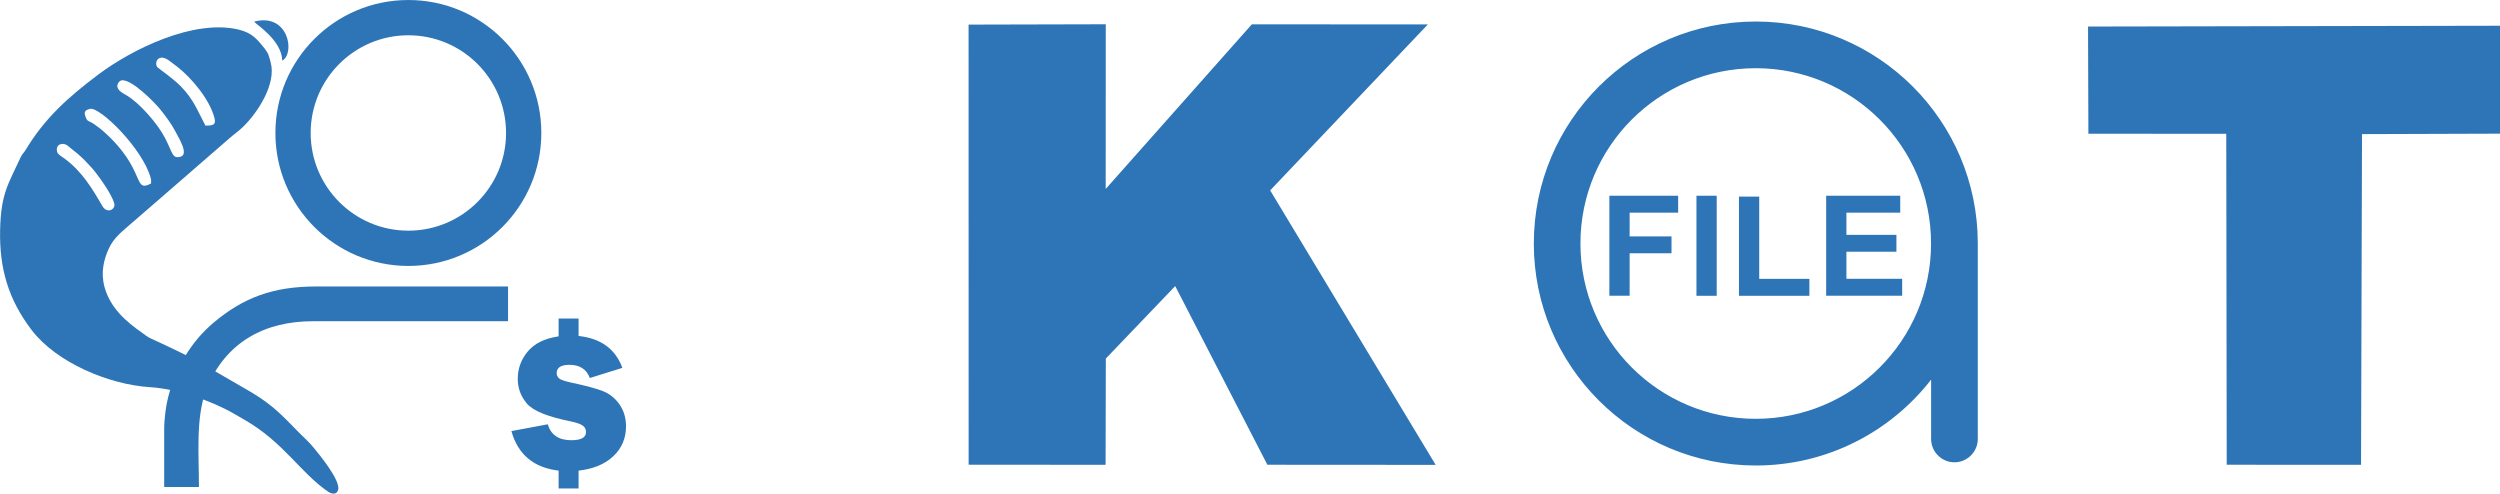 <svg xmlns="http://www.w3.org/2000/svg" xml:space="preserve" width="216.731" height="42.8" shape-rendering="geometricPrecision" text-rendering="geometricPrecision" image-rendering="optimizeQuality" fill-rule="evenodd" clip-rule="evenodd" viewBox="0 0 438.09 86.51"><g fill="#2D75B7"><path d="M307.68 3.77c21.49 0 38.9 17.42 38.9 38.9v34.25c0 2.25-1.84 4.09-4.09 4.09s-4.09-1.84-4.09-4.09V66.53c-7.12 9.15-18.23 15.04-30.72 15.04-21.49 0-38.9-17.42-38.9-38.9 0-21.49 17.42-38.9 38.9-38.9zm82.52 77.67 23.54.01.17-57.95 24.19-.08V4.51l-72.2.14.06 18.78 24.16.02.08 57.98zm-196.46.02.04-18.63 12.16-12.7 16.15 31.31 29.49.02-29-48.1 27.63-29.08-30.84-.02-25.61 28.85.01-28.86-24.04.06.01 77.12 23.98.02zm126.27-29.63V34.3h12.98v2.96h-9.43v3.89h8.76v2.96h-8.76v4.75h9.77v2.96h-13.32zm-15.28 0V34.45h3.55v14.42h8.79v2.96h-12.34zm-7.45 0V34.3h3.55v17.53h-3.55zm-15.26 0V34.3h12.05v2.96h-8.5v4.16h7.34v2.96h-7.34v7.44h-3.55zm25.65-39.88c16.97 0 30.72 13.75 30.72 30.72s-13.75 30.72-30.72 30.72-30.72-13.75-30.72-30.72 13.75-30.72 30.72-30.72zM71.56 0c12.87 0 23.3 10.43 23.3 23.3 0 12.87-10.43 23.3-23.3 23.3-12.87 0-23.3-10.43-23.3-23.3C48.26 10.43 58.69 0 71.56 0zM28.77 75.33v10.01h6.09c0-5.68-.58-12.03 1.24-16.96 3.42-8.67 10.58-12.09 18.7-12.09h34.23V50.2H55.35c-7.47 0-12.7 1.95-17.9 6.32-4 3.36-6.65 7.94-7.96 12.98-.41 1.59-.72 3.84-.72 5.83zM71.56 6.18c9.46 0 17.12 7.67 17.12 17.12 0 9.46-7.67 17.12-17.12 17.12-9.46 0-17.12-7.67-17.12-17.12 0-9.46 7.67-17.12 17.12-17.12z"/><path fill-rule="nonzero" d="M97.89 58.95v-3.13h3.5v3.05c3.92.43 6.47 2.3 7.67 5.59l-5.7 1.78c-.58-1.54-1.77-2.31-3.56-2.31-1.5 0-2.25.48-2.25 1.45 0 .35.13.65.39.9.25.25.96.5 2.11.75 2.63.56 4.52 1.07 5.66 1.53 1.14.46 2.09 1.23 2.85 2.31.76 1.09 1.14 2.37 1.14 3.85 0 2.07-.74 3.81-2.21 5.21-1.48 1.4-3.51 2.25-6.1 2.54v3.13h-3.5v-3.13c-4.38-.52-7.14-2.84-8.27-6.93l6.37-1.19c.55 1.86 1.92 2.79 4.12 2.79 1.72 0 2.58-.47 2.58-1.42 0-.5-.2-.89-.6-1.16-.4-.28-1.11-.52-2.13-.73-4-.81-6.54-1.84-7.62-3.1-1.07-1.26-1.61-2.71-1.61-4.34 0-1.81.59-3.41 1.76-4.81 1.18-1.4 2.97-2.28 5.39-2.64z"/><path d="M37.57 20.62c.38 1.42-.47 1.36-1.57 1.39-1.39-2.61-2.03-4.53-4.31-6.88-1.4-1.44-3.99-3.17-4.16-3.42-.53-.8.25-2.48 2.15-1.06.51.38.89.66 1.39 1.05 2.5 1.96 5.63 5.66 6.5 8.93zm-5.94 6.84c-1.46.39-1.33-.61-2.71-3.28-1.29-2.5-4.44-6.11-6.73-7.47-.7-.41-1.41-.73-1.61-1.46-.11-.42.24-1.04.66-1.15 1.68-.45 5.99 3.98 6.87 5.1.95 1.21 1.88 2.4 2.66 3.9.55 1.06 2.37 3.95.86 4.36zm-5.22 3.73c.13.49.05.52.06.96-3.25 1.74-.8-2.46-8.36-9.15-.55-.49-.9-.72-1.48-1.15-1.12-.84-1.37-.32-1.75-1.75-.2-.75.48-.91.89-1.02 1.68-.45 9.25 6.96 10.64 12.12zm-6.39 4.44c.29 1.09-1.26 1.91-2.1.45-1.75-3.03-3.53-6.01-6.58-8.27-.33-.24-1.2-.73-1.32-1.17-.36-1.33.89-1.75 1.75-1.18l1.88 1.52c.92.81 1.57 1.47 2.43 2.43.98 1.1 3.48 4.52 3.93 6.21zm-1.71 14.65c-.69-2.59-.1-4.8.72-6.64.9-2.02 2.42-3.11 4.16-4.65 1.62-1.43 3.21-2.74 4.79-4.14l12.09-10.5c.87-.78 1.65-1.29 2.49-2.09 2.6-2.51 5.88-7.56 4.88-11.29-.31-1.17-.38-1.61-1.13-2.55-1.22-1.52-2.12-2.65-4.43-3.22-7.86-1.93-18.7 3.38-24.72 7.91-5.31 3.99-9.34 7.65-12.63 13.1-.36.6-.62.72-.9 1.32-2.2 4.8-3.47 6.35-3.61 12.79-.14 6.78 1.46 12.15 5.5 17.48 4.38 5.77 13.64 9.6 20.73 10.04 2.57.16 5.56.84 7.81 1.61 2.54.86 4.82 1.82 7.09 3.13l1.61.93c6.97 3.98 9.92 9.39 14.77 12.67.55.37 1.45.58 1.72-.31.5-1.65-3.36-6.29-4.21-7.33-.41-.5-.83-.97-1.32-1.44-3.71-3.54-5.11-5.75-10.41-8.79l-8.16-4.72c-2.06-1.2-6.36-3.19-8.72-4.28-.72-.33-.94-.59-1.56-1.02-2.63-1.84-5.55-4.26-6.56-8.02zM49.47 10.63c2.3-1.33 1.05-8.45-4.94-6.84.26.44 4.82 3.18 4.94 6.84z"/></g></svg>